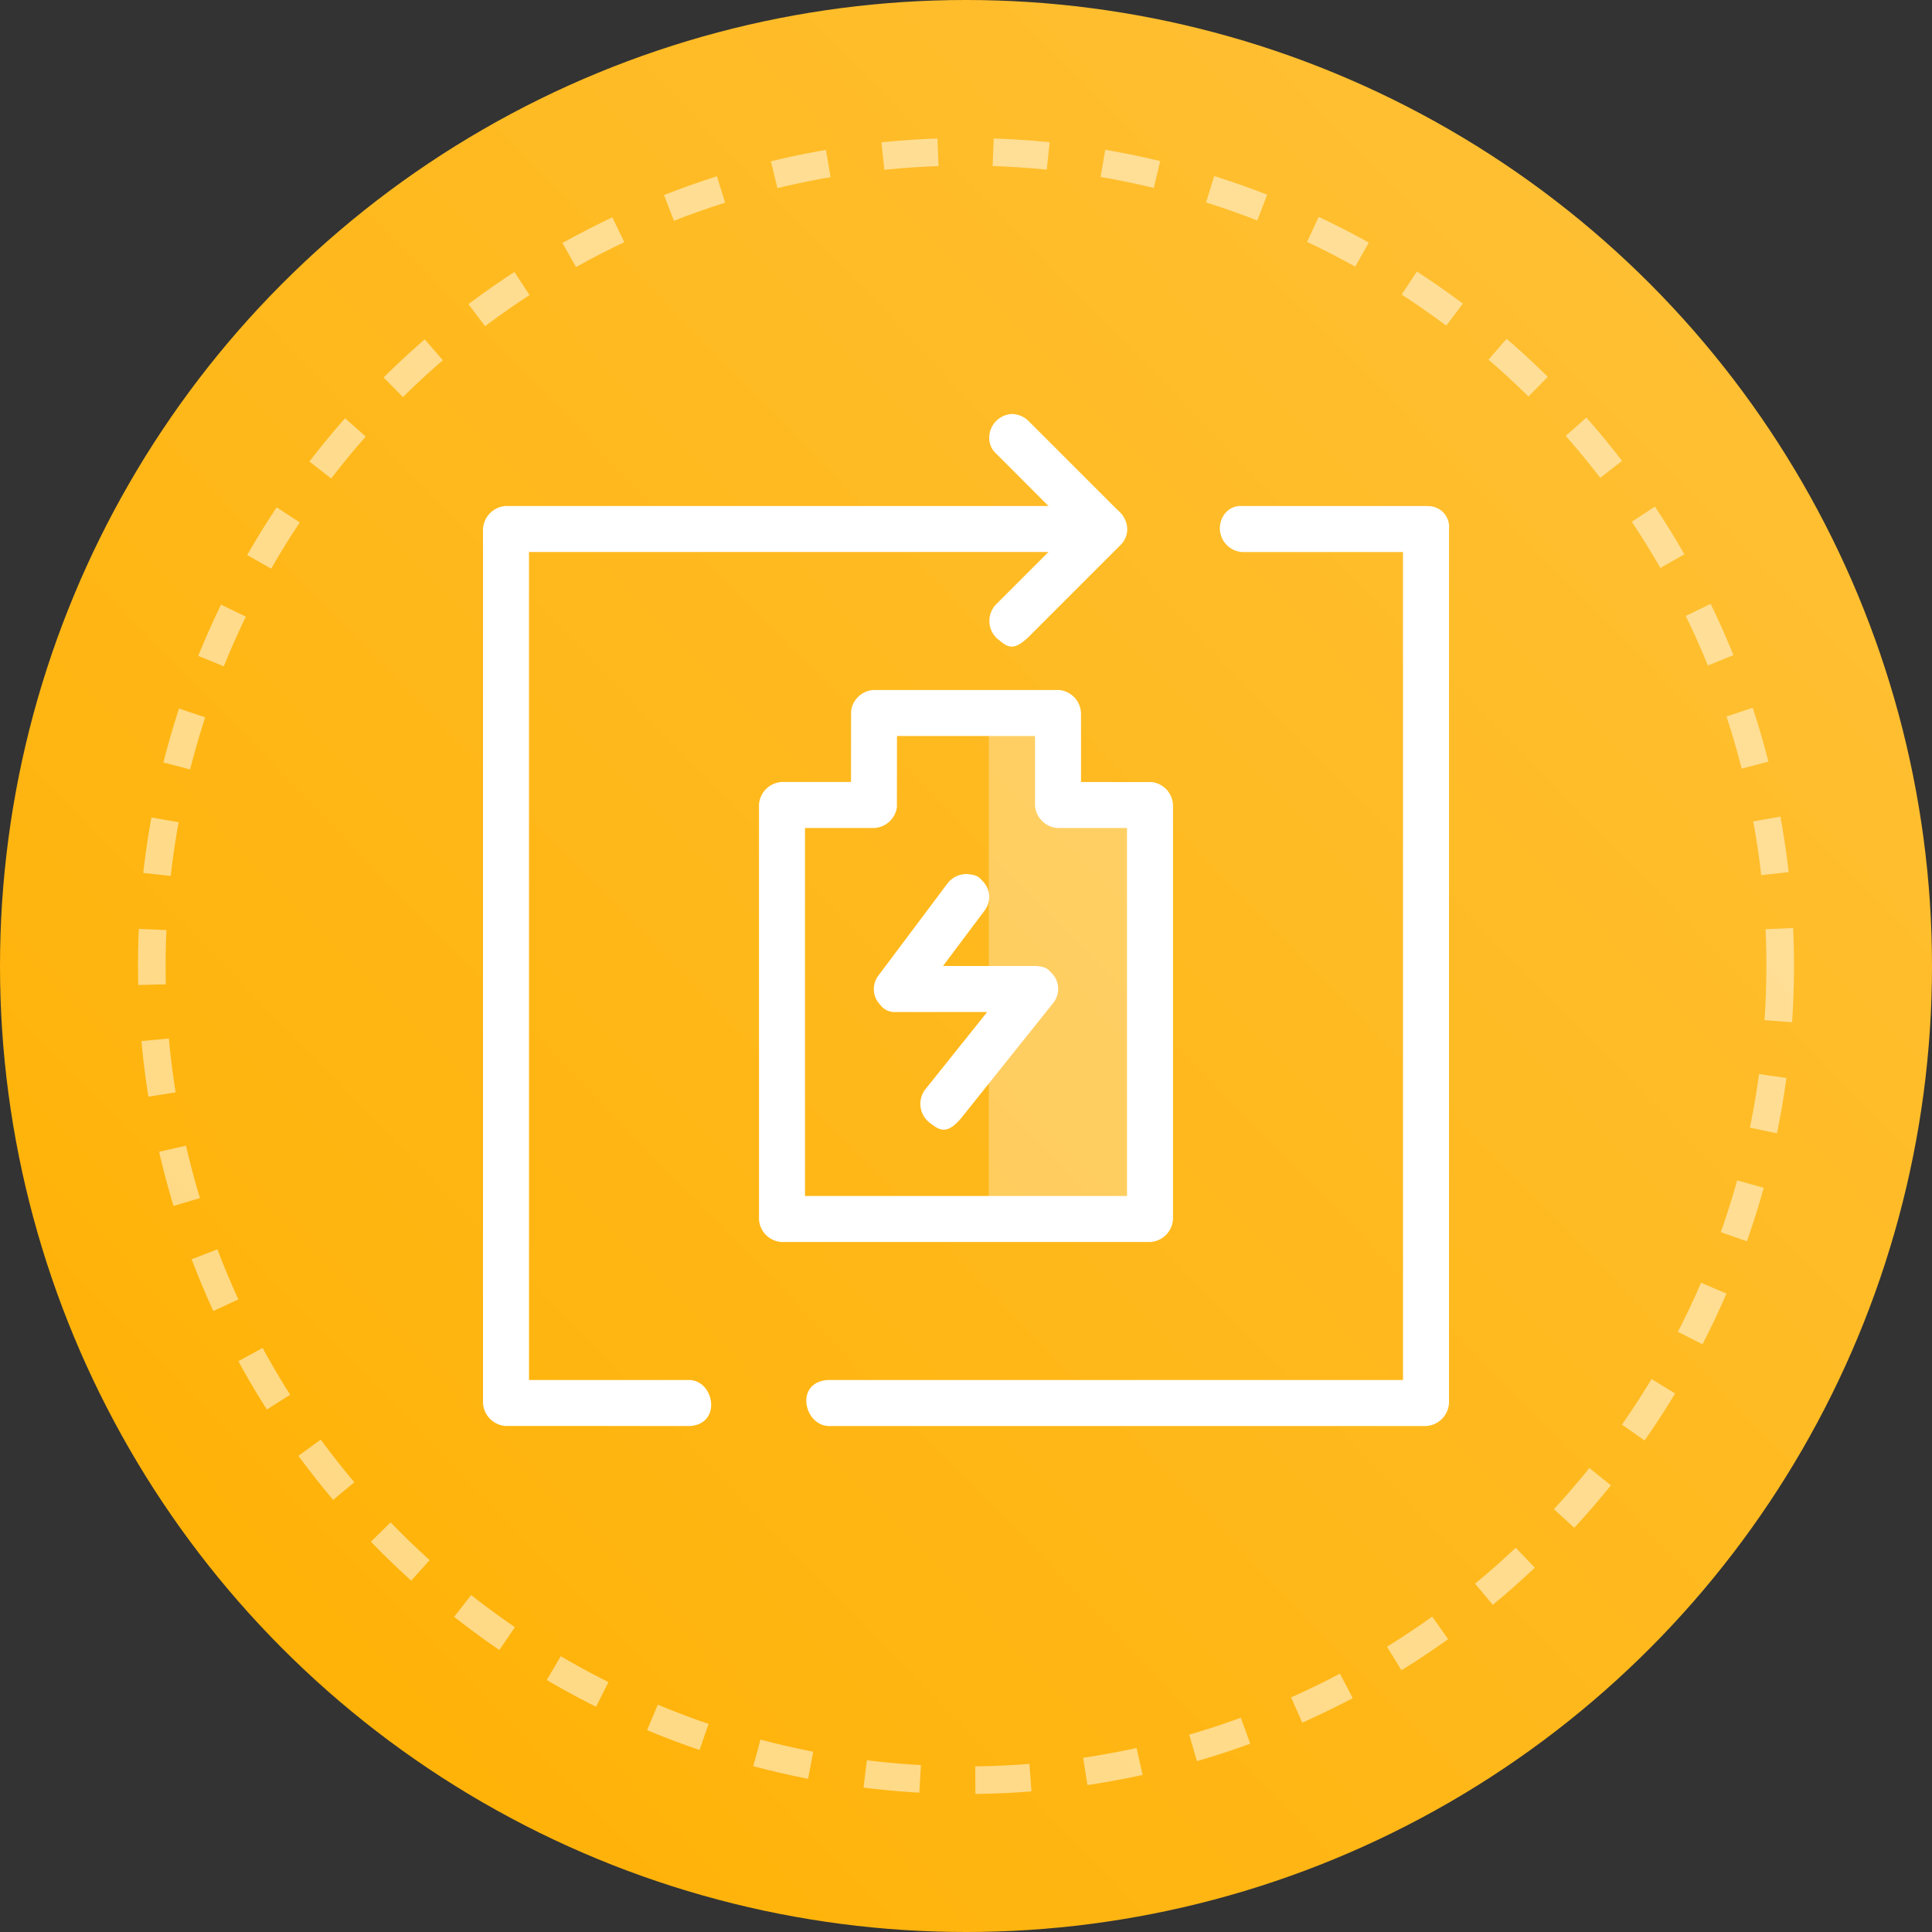 <svg xmlns="http://www.w3.org/2000/svg" xmlns:xlink="http://www.w3.org/1999/xlink" width="140" height="140" viewBox="0 0 140 140">
  <rect x="0" y="0" width="140" height="140" fill="#333333" stroke="none"/>
  <defs>
    <linearGradient id="linear-gradient" x1="1" x2="0" y2="0.97" gradientUnits="objectBoundingBox">
      <stop offset="0" stop-color="#ffc23b"/>
      <stop offset="1" stop-color="#ffb000"/>
    </linearGradient>
  </defs>
  <g id="Group_52" data-name="Group 52" transform="translate(35 53.987)">
    <circle id="Ellipse_2" data-name="Ellipse 2" cx="70" cy="70" r="70" transform="translate(-35 -53.987)" fill="url(#linear-gradient)"/>
    <g id="Ellipse_18" data-name="Ellipse 18" transform="translate(-25 -43.987)" fill="none" stroke="#fff" stroke-width="2" stroke-dasharray="4 4" opacity="0.5">
      <circle cx="60" cy="60" r="60" stroke="none"/>
      <circle cx="60" cy="60" r="59" fill="none"/>
    </g>
    <path id="Path_476" data-name="Path 476" d="M17.662-17.456H11V19.211H24.328v-30H17.662Z" transform="translate(25.655 15.239)" fill="#fff" opacity="0.3"/>
    <path id="Path_477" data-name="Path 477" d="M45.2-21.975a1.445,1.445,0,0,1,1.047.549A1.724,1.724,0,0,1,45-18.654H3.333v60H15c1.791.108,2.284,3.195,0,3.333H1.667A1.762,1.762,0,0,1,0,43.013V-20.32a1.762,1.762,0,0,1,1.667-1.667H45Z" transform="translate(0 4.667)" fill="#fff"/>
    <path id="Path_478" data-name="Path 478" d="M52.135-21.975A1.5,1.5,0,0,1,53.6-20.32V43.013a1.762,1.762,0,0,1-1.667,1.667H8.6c-1.759-.107-2.407-3.188,0-3.333H50.267v-60H38.6a1.727,1.727,0,0,1-1.248-2.772,1.452,1.452,0,0,1,1.248-.561H51.934Z" transform="translate(16.4 4.667)" fill="#fff"/>
    <path id="Path_479" data-name="Path 479" d="M12.755-23.984a1.784,1.784,0,0,1,1.085.486l6.667,6.667a1.422,1.422,0,0,1,.323.455,1.594,1.594,0,0,1-.323,1.9L13.84-7.808c-1.146,1.083-1.541.664-2.218.124a1.725,1.725,0,0,1-.14-2.481l5.488-5.488L11.419-21.21a1.431,1.431,0,0,1-.359-.649,1.724,1.724,0,0,1,1.6-2.128Z" transform="translate(25.672 0)" fill="#fff"/>
    <path id="Path_481" data-name="Path 481" d="M27.82-17.98a1.749,1.749,0,0,1,1.513,1.66v5l5.154.007A1.749,1.749,0,0,1,36-9.654v30a1.75,1.75,0,0,1-1.667,1.667H7.667A1.739,1.739,0,0,1,6,20.346v-30a1.75,1.75,0,0,1,1.667-1.667h5l.007-5.154a1.749,1.749,0,0,1,1.66-1.513H27.667ZM16-14.654,15.993-9.5a1.75,1.75,0,0,1-1.66,1.513h-5V18.68H32.667V-7.987h-5A1.75,1.75,0,0,1,26-9.654v-5Z" transform="translate(14 14)" fill="#fff"/>
    <path id="Path_482" data-name="Path 482" d="M15.311-13.984c.773.085.835.27,1.052.49a1.626,1.626,0,0,1,.147,2.171l-3,4,6.765,0c.773.069.838.251,1.06.465a1.635,1.635,0,0,1,.143,2.24L14.812,3.719c-1.085,1.277-1.615.809-2.3.291a1.725,1.725,0,0,1-.3-2.373l4.5-5.625-6.632,0a1.3,1.3,0,0,1-1.139-.549,1.616,1.616,0,0,1-.095-2.115l5-6.667A1.737,1.737,0,0,1,15.311-13.984Z" transform="translate(19.823 23.336)" fill="#fff"/>
  </g>
</svg>
